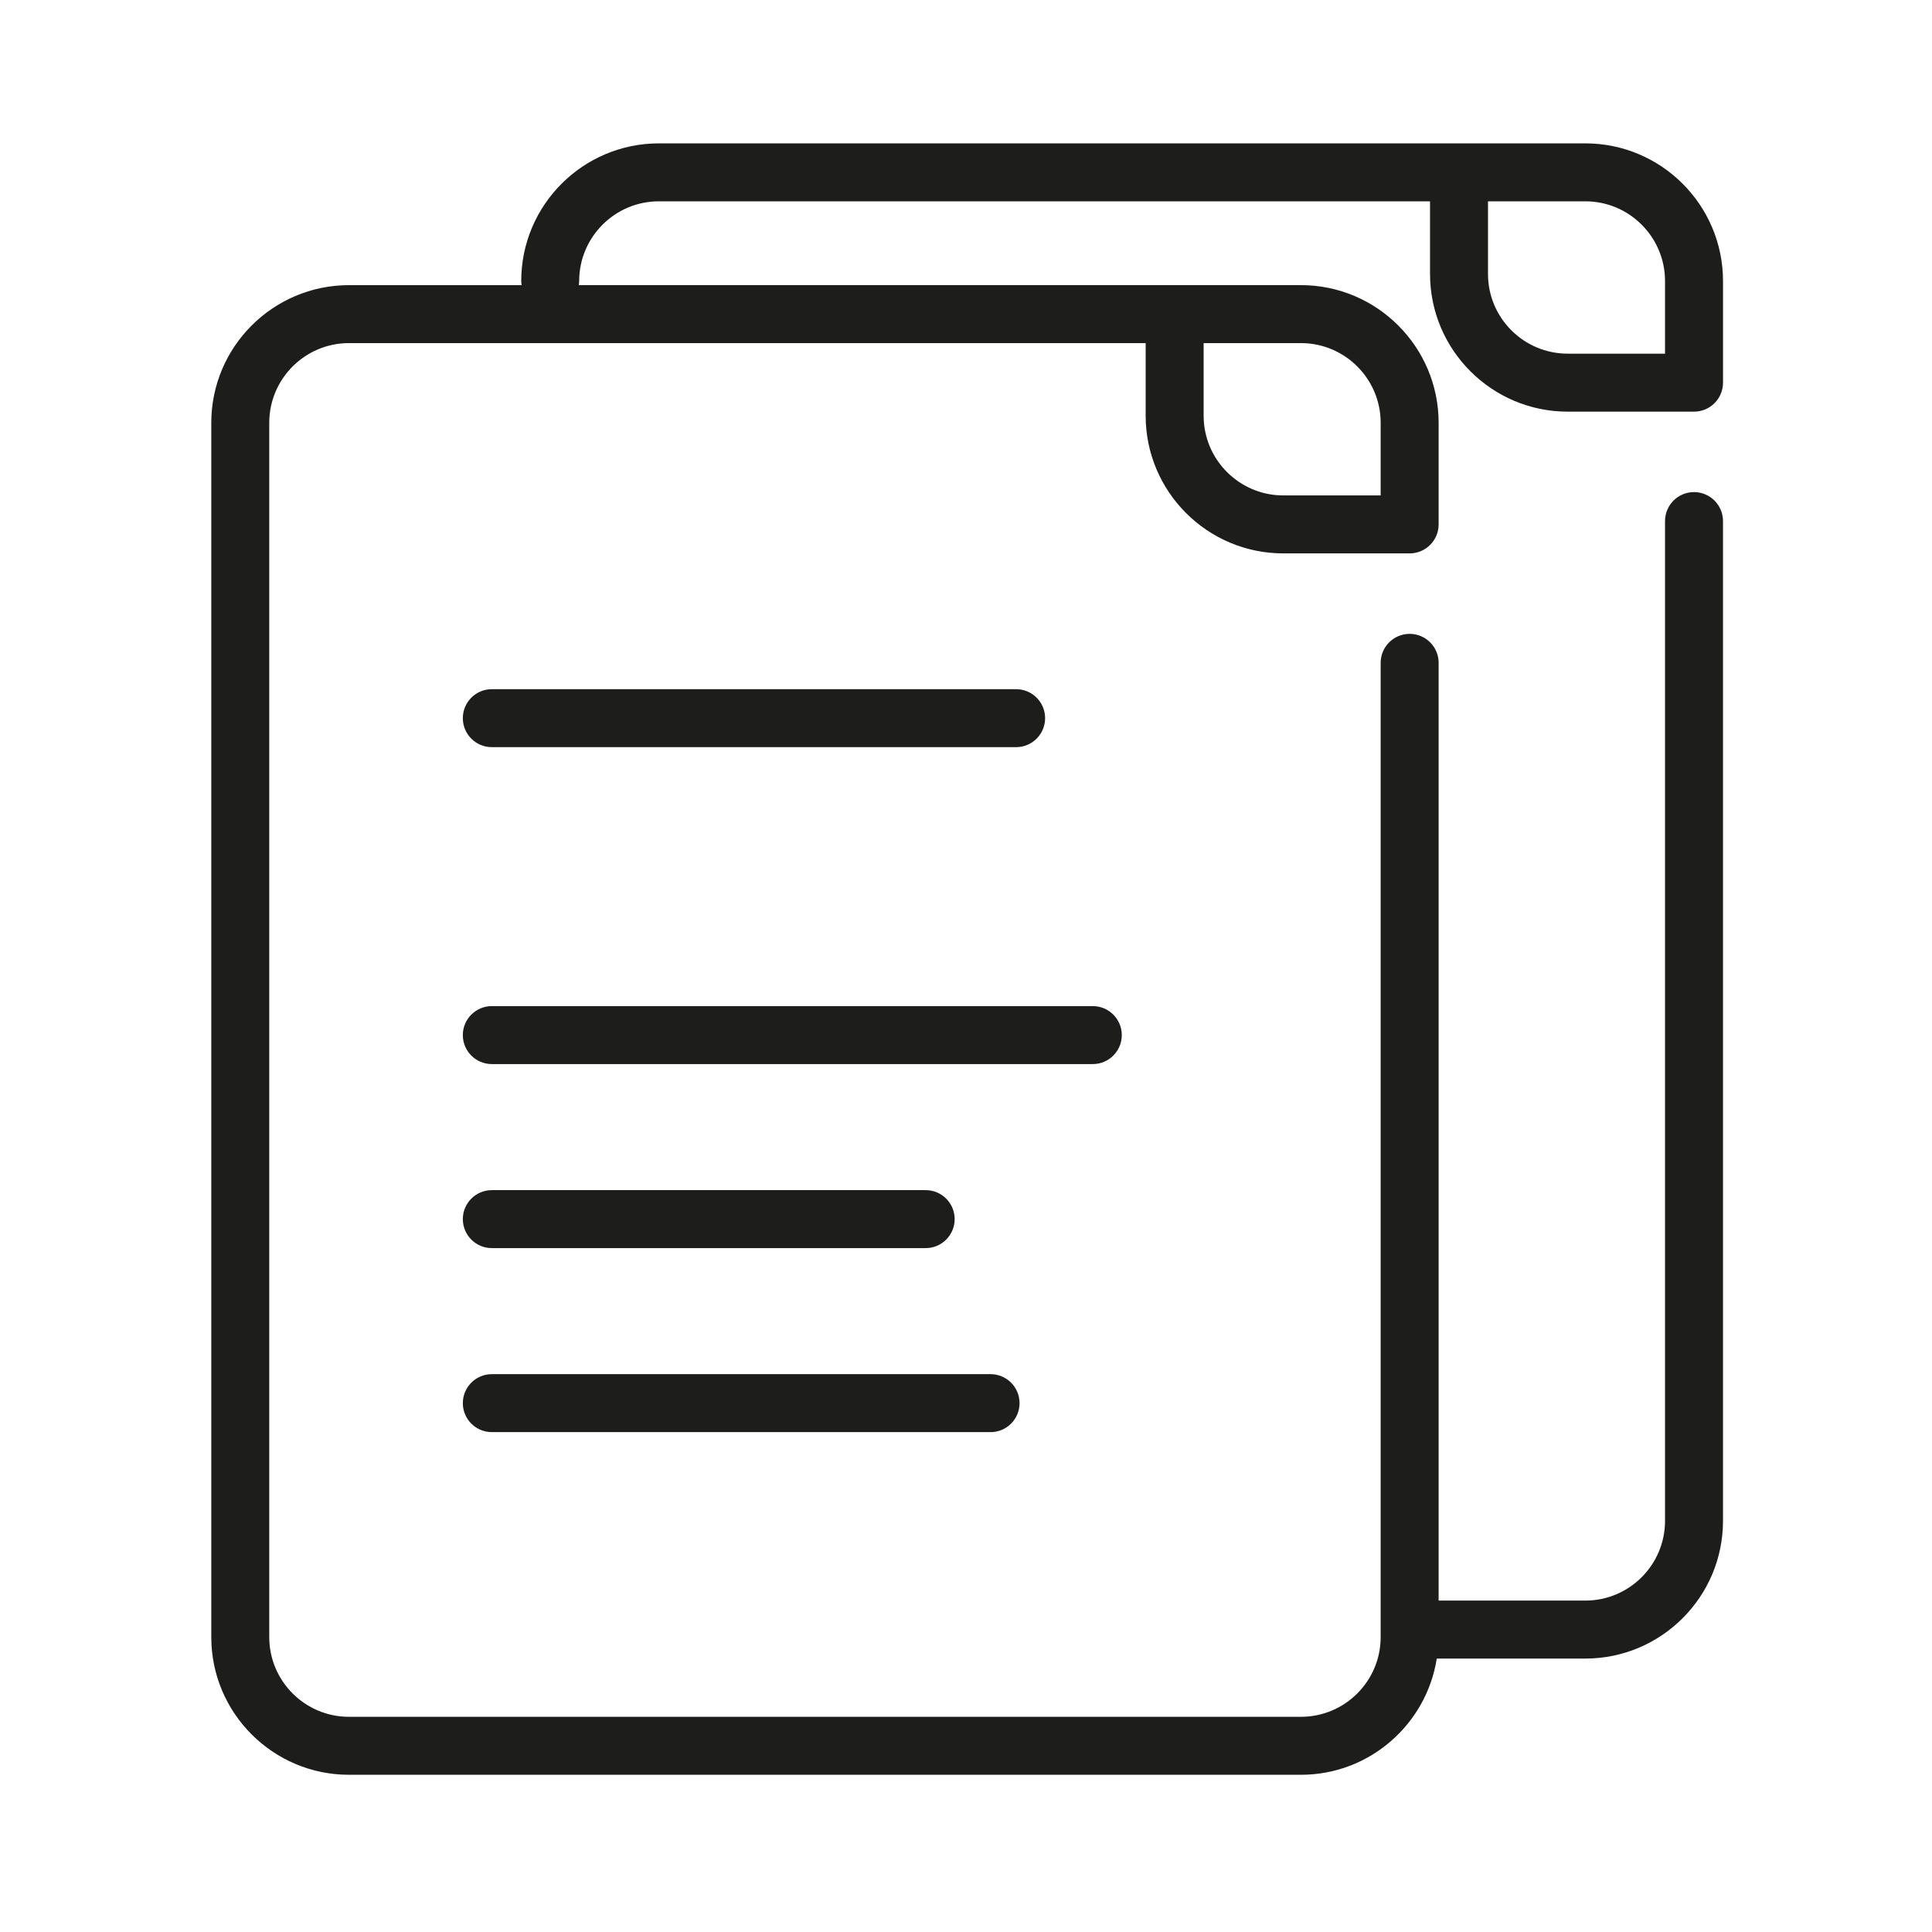 <?xml version="1.0" encoding="UTF-8"?>
<svg xmlns="http://www.w3.org/2000/svg" id="positiv_mittig" data-name="positiv mittig" viewBox="0 0 113.386 113.386">
  <defs>
    <style>
      .cls-1 {
        fill: #1d1d1b;
      }
    </style>
  </defs>
  <path class="cls-1" d="m27.163,42.148c0-.939.762-1.701,1.701-1.701h30.771c.939,0,1.701.762,1.701,1.701s-.762,1.701-1.701,1.701h-30.771c-.939,0-1.701-.762-1.701-1.701Zm38.673,18.6c0-.939-.762-1.701-1.701-1.701H28.864c-.939,0-1.701.762-1.701,1.701s.762,1.701,1.701,1.701h35.271c.939,0,1.701-.762,1.701-1.701Zm-36.972,12.501h25.463c.939,0,1.701-.762,1.701-1.701s-.762-1.701-1.701-1.701h-25.463c-.939,0-1.701.762-1.701,1.701s.762,1.701,1.701,1.701Zm0,10.8h29.271c.939,0,1.701-.762,1.701-1.701s-.762-1.701-1.701-1.701h-29.271c-.939,0-1.701.762-1.701,1.701s.762,1.701,1.701,1.701ZM83.926,16.079v-4.264h-45.258c-2.579,0-4.677,2.098-4.677,4.677,0,.083-.013.162-.024.242h42.385c4.455,0,8.079,3.624,8.079,8.079v5.964c0,.939-.762,1.701-1.701,1.701h-7.414c-4.455,0-8.079-3.624-8.079-8.079v-4.263H20.479c-2.579,0-4.677,2.098-4.677,4.677v71.267c0,2.579,2.098,4.677,4.677,4.677h55.873c2.579,0,4.677-2.098,4.677-4.677v-57.179c0-.939.762-1.701,1.701-1.701s1.701.762,1.701,1.701v55.035h8.61c2.579,0,4.677-2.098,4.677-4.677V30.581c0-.939.762-1.701,1.701-1.701s1.701.762,1.701,1.701v58.679c0,4.455-3.624,8.079-8.079,8.079h-8.719c-.608,3.858-3.945,6.82-7.971,6.82H20.479c-4.455,0-8.079-3.624-8.079-8.079V24.814c0-4.455,3.624-8.079,8.079-8.079h10.135c-.011-.08-.024-.159-.024-.242,0-4.455,3.624-8.079,8.079-8.079h54.373c4.455,0,8.079,3.624,8.079,8.079v5.965c0,.939-.762,1.701-1.701,1.701h-7.414c-4.455,0-8.079-3.624-8.079-8.079Zm3.402,0c0,2.579,2.098,4.677,4.677,4.677h5.713v-4.264c0-2.579-2.098-4.677-4.677-4.677h-5.713v4.264Zm-16.689,8.32c0,2.579,2.098,4.677,4.677,4.677h5.713v-4.263c0-2.579-2.098-4.677-4.677-4.677h-5.713v4.263Z"></path>
</svg>
